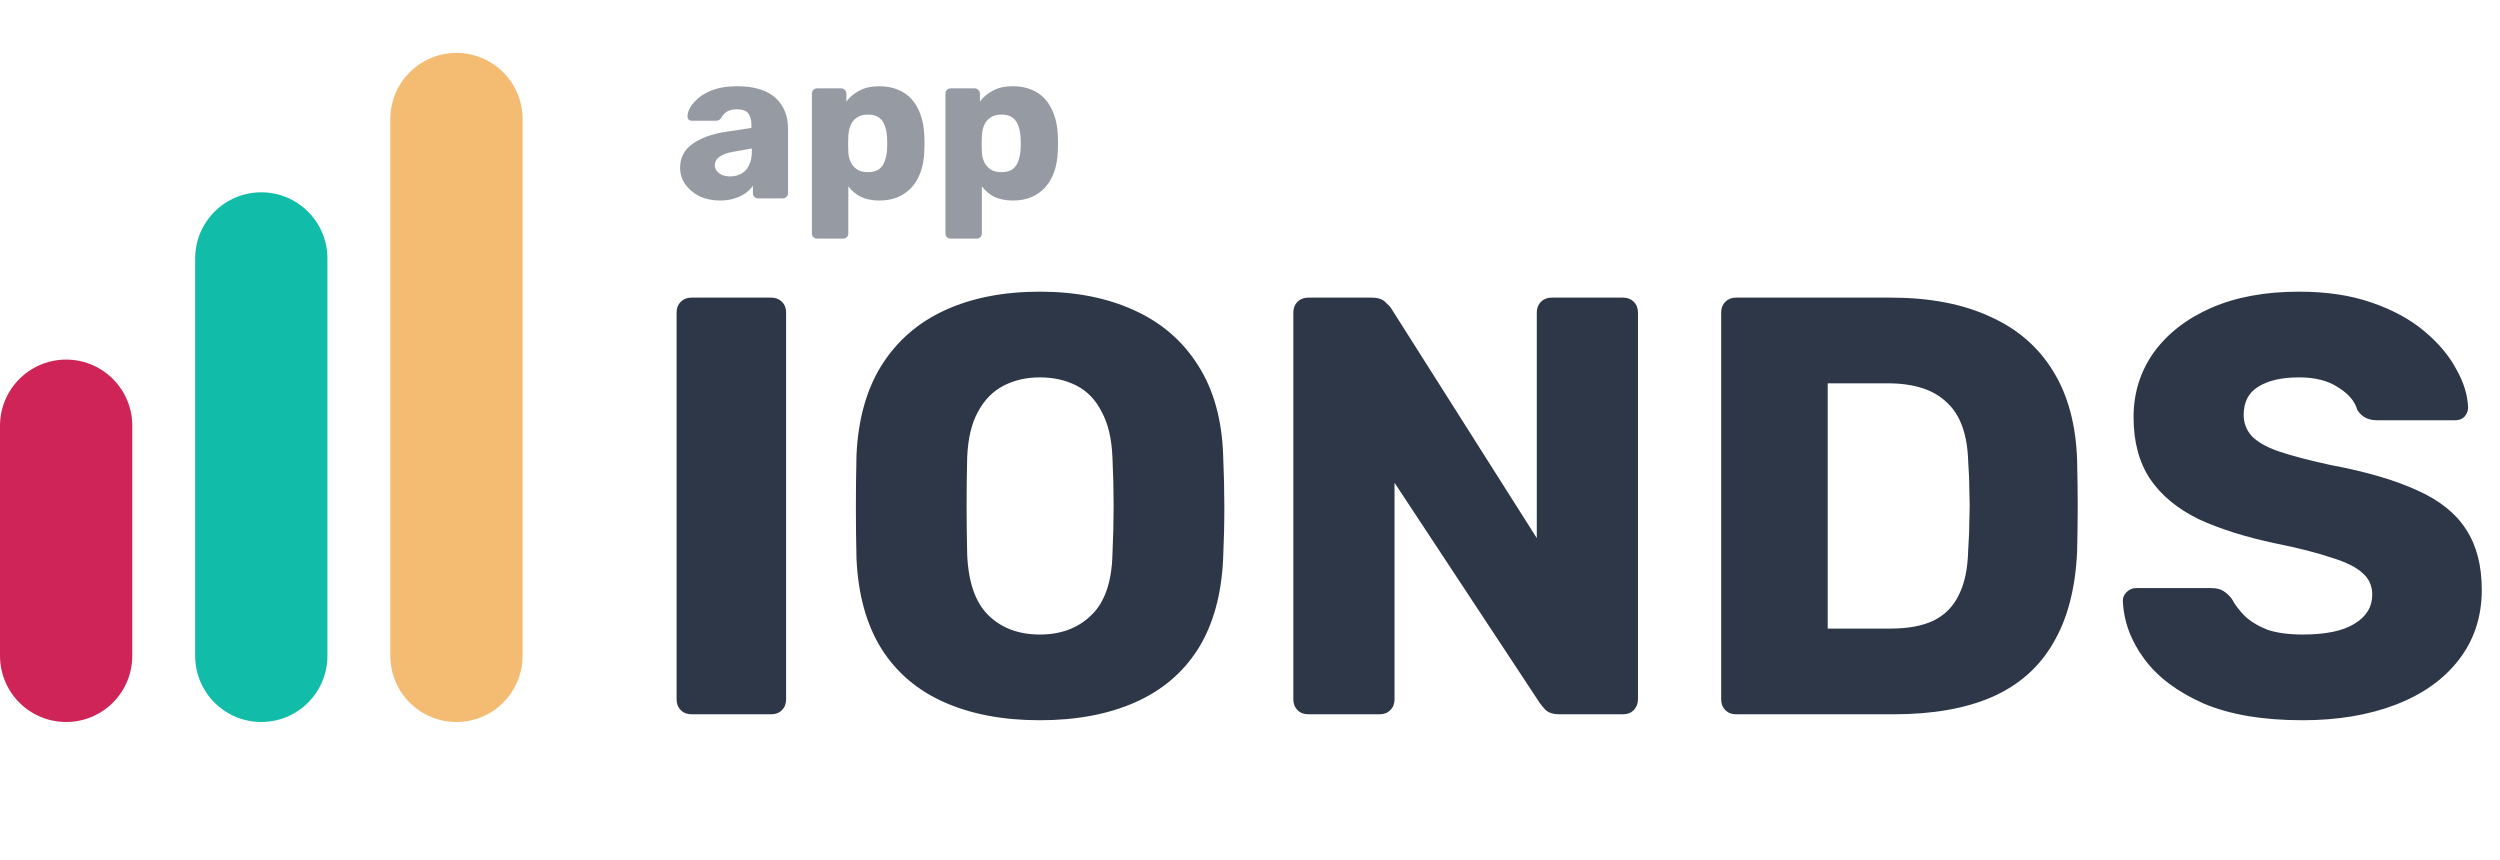 <svg width="189" height="65" viewBox="0 0 189 65" fill="none" xmlns="http://www.w3.org/2000/svg">
<line x1="5" y1="32.184" x2="5" y2="49.583" stroke="#CF2458" stroke-width="10" stroke-linecap="round"/>
<line x1="19.753" y1="19.538" x2="19.753" y2="49.583" stroke="#11BCA9" stroke-width="10" stroke-linecap="round"/>
<line x1="34.507" y1="9" x2="34.507" y2="49.583" stroke="#F3BC72" stroke-width="10" stroke-linecap="round"/>
<path d="M52.275 54C51.945 54 51.675 53.895 51.465 53.685C51.255 53.475 51.15 53.205 51.15 52.875V23.625C51.15 23.295 51.255 23.025 51.465 22.815C51.675 22.605 51.945 22.5 52.275 22.5H58.305C58.635 22.5 58.905 22.605 59.115 22.815C59.325 23.025 59.43 23.295 59.43 23.625V52.875C59.43 53.205 59.325 53.475 59.115 53.685C58.905 53.895 58.635 54 58.305 54H52.275ZM78.61 54.45C75.85 54.45 73.45 54 71.41 53.1C69.37 52.2 67.78 50.85 66.64 49.05C65.5 47.22 64.87 44.94 64.75 42.21C64.72 40.92 64.705 39.63 64.705 38.34C64.705 37.05 64.72 35.745 64.75 34.425C64.87 31.725 65.5 29.46 66.64 27.63C67.81 25.77 69.415 24.375 71.455 23.445C73.495 22.515 75.88 22.05 78.61 22.05C81.31 22.05 83.68 22.515 85.72 23.445C87.79 24.375 89.41 25.77 90.58 27.63C91.75 29.46 92.38 31.725 92.47 34.425C92.53 35.745 92.56 37.05 92.56 38.34C92.56 39.63 92.53 40.92 92.47 42.21C92.35 44.94 91.72 47.22 90.58 49.05C89.44 50.85 87.85 52.2 85.81 53.1C83.77 54 81.37 54.45 78.61 54.45ZM78.61 47.97C80.2 47.97 81.49 47.49 82.48 46.53C83.5 45.57 84.04 44.04 84.1 41.94C84.16 40.62 84.19 39.375 84.19 38.205C84.19 37.035 84.16 35.82 84.1 34.56C84.04 33.15 83.77 32.01 83.29 31.14C82.84 30.24 82.21 29.58 81.4 29.16C80.59 28.74 79.66 28.53 78.61 28.53C77.59 28.53 76.675 28.74 75.865 29.16C75.055 29.58 74.41 30.24 73.93 31.14C73.45 32.01 73.18 33.15 73.12 34.56C73.09 35.82 73.075 37.035 73.075 38.205C73.075 39.375 73.09 40.62 73.12 41.94C73.21 44.04 73.75 45.57 74.74 46.53C75.73 47.49 77.02 47.97 78.61 47.97ZM98.901 54C98.571 54 98.301 53.895 98.091 53.685C97.881 53.475 97.776 53.205 97.776 52.875V23.625C97.776 23.295 97.881 23.025 98.091 22.815C98.301 22.605 98.571 22.5 98.901 22.5H103.671C104.181 22.5 104.541 22.62 104.751 22.86C104.991 23.07 105.141 23.235 105.201 23.355L116.181 40.68V23.625C116.181 23.295 116.286 23.025 116.496 22.815C116.706 22.605 116.976 22.5 117.306 22.5H122.706C123.036 22.5 123.306 22.605 123.516 22.815C123.726 23.025 123.831 23.295 123.831 23.625V52.875C123.831 53.175 123.726 53.445 123.516 53.685C123.306 53.895 123.036 54 122.706 54H117.891C117.411 54 117.051 53.88 116.811 53.64C116.601 53.4 116.466 53.235 116.406 53.145L105.426 36.495V52.875C105.426 53.205 105.321 53.475 105.111 53.685C104.901 53.895 104.631 54 104.301 54H98.901ZM131.245 54C130.915 54 130.645 53.895 130.435 53.685C130.225 53.475 130.12 53.205 130.12 52.875V23.625C130.12 23.295 130.225 23.025 130.435 22.815C130.645 22.605 130.915 22.5 131.245 22.5H142.945C145.885 22.5 148.39 22.98 150.46 23.94C152.53 24.87 154.12 26.25 155.23 28.08C156.34 29.88 156.94 32.115 157.03 34.785C157.06 36.105 157.075 37.26 157.075 38.25C157.075 39.24 157.06 40.38 157.03 41.67C156.91 44.46 156.31 46.77 155.23 48.6C154.18 50.43 152.635 51.795 150.595 52.695C148.585 53.565 146.11 54 143.17 54H131.245ZM138.175 47.52H142.945C144.235 47.52 145.3 47.325 146.14 46.935C147.01 46.515 147.655 45.87 148.075 45C148.525 44.13 148.765 42.99 148.795 41.58C148.855 40.71 148.885 39.93 148.885 39.24C148.915 38.55 148.915 37.86 148.885 37.17C148.885 36.48 148.855 35.715 148.795 34.875C148.735 32.835 148.195 31.35 147.175 30.42C146.185 29.46 144.7 28.98 142.72 28.98H138.175V47.52ZM174.077 54.45C171.077 54.45 168.587 54.03 166.607 53.19C164.627 52.32 163.127 51.195 162.107 49.815C161.087 48.435 160.547 46.965 160.487 45.405C160.487 45.165 160.577 44.955 160.757 44.775C160.967 44.565 161.207 44.46 161.477 44.46H167.147C167.567 44.46 167.882 44.535 168.092 44.685C168.332 44.835 168.542 45.03 168.722 45.27C168.962 45.72 169.292 46.155 169.712 46.575C170.162 46.995 170.732 47.34 171.422 47.61C172.142 47.85 173.027 47.97 174.077 47.97C175.817 47.97 177.122 47.7 177.992 47.16C178.892 46.62 179.342 45.885 179.342 44.955C179.342 44.295 179.102 43.755 178.622 43.335C178.142 42.885 177.362 42.495 176.282 42.165C175.232 41.805 173.822 41.445 172.052 41.085C169.772 40.605 167.822 39.99 166.202 39.24C164.612 38.46 163.397 37.455 162.557 36.225C161.717 34.965 161.297 33.405 161.297 31.545C161.297 29.715 161.807 28.08 162.827 26.64C163.877 25.2 165.332 24.075 167.192 23.265C169.052 22.455 171.257 22.05 173.807 22.05C175.877 22.05 177.692 22.32 179.252 22.86C180.842 23.4 182.177 24.12 183.257 25.02C184.337 25.92 185.147 26.88 185.687 27.9C186.257 28.89 186.557 29.865 186.587 30.825C186.587 31.065 186.497 31.29 186.317 31.5C186.137 31.68 185.912 31.77 185.642 31.77H179.702C179.372 31.77 179.087 31.71 178.847 31.59C178.607 31.47 178.397 31.275 178.217 31.005C178.037 30.345 177.557 29.775 176.777 29.295C176.027 28.785 175.037 28.53 173.807 28.53C172.487 28.53 171.452 28.77 170.702 29.25C169.982 29.7 169.622 30.405 169.622 31.365C169.622 31.965 169.817 32.49 170.207 32.94C170.627 33.39 171.302 33.78 172.232 34.11C173.192 34.44 174.497 34.785 176.147 35.145C178.877 35.655 181.082 36.3 182.762 37.08C184.442 37.83 185.672 38.82 186.452 40.05C187.232 41.25 187.622 42.765 187.622 44.595C187.622 46.635 187.037 48.405 185.867 49.905C184.727 51.375 183.137 52.5 181.097 53.28C179.057 54.06 176.717 54.45 174.077 54.45Z" fill="#2D3748"/>
<path d="M54.44 15.16C53.864 15.16 53.347 15.053 52.888 14.84C52.44 14.616 52.083 14.317 51.816 13.944C51.549 13.571 51.416 13.149 51.416 12.68C51.416 11.923 51.725 11.325 52.344 10.888C52.963 10.44 53.784 10.136 54.808 9.976L56.808 9.672V9.448C56.808 9.064 56.728 8.771 56.568 8.568C56.408 8.365 56.115 8.264 55.688 8.264C55.389 8.264 55.144 8.323 54.952 8.44C54.771 8.557 54.627 8.717 54.52 8.92C54.424 9.059 54.291 9.128 54.12 9.128H52.328C52.211 9.128 52.12 9.096 52.056 9.032C51.992 8.957 51.965 8.872 51.976 8.776C51.976 8.584 52.045 8.365 52.184 8.12C52.333 7.864 52.557 7.613 52.856 7.368C53.155 7.123 53.539 6.92 54.008 6.76C54.477 6.6 55.043 6.52 55.704 6.52C56.397 6.52 56.989 6.6 57.48 6.76C57.971 6.92 58.365 7.144 58.664 7.432C58.973 7.72 59.203 8.061 59.352 8.456C59.501 8.84 59.576 9.267 59.576 9.736V14.6C59.576 14.717 59.533 14.813 59.448 14.888C59.373 14.963 59.283 15 59.176 15H57.32C57.203 15 57.107 14.963 57.032 14.888C56.957 14.813 56.92 14.717 56.92 14.6V14.04C56.781 14.243 56.595 14.429 56.36 14.6C56.125 14.771 55.848 14.904 55.528 15C55.219 15.107 54.856 15.16 54.44 15.16ZM55.192 13.336C55.501 13.336 55.779 13.272 56.024 13.144C56.28 13.005 56.477 12.797 56.616 12.52C56.765 12.232 56.84 11.875 56.84 11.448V11.224L55.48 11.464C54.979 11.549 54.611 11.683 54.376 11.864C54.152 12.035 54.04 12.237 54.04 12.472C54.04 12.653 54.093 12.808 54.2 12.936C54.307 13.064 54.445 13.165 54.616 13.24C54.787 13.304 54.979 13.336 55.192 13.336ZM61.782 18.04C61.664 18.04 61.568 18.003 61.493 17.928C61.419 17.853 61.382 17.757 61.382 17.64V7.08C61.382 6.963 61.419 6.867 61.493 6.792C61.568 6.717 61.664 6.68 61.782 6.68H63.59C63.696 6.68 63.787 6.717 63.861 6.792C63.947 6.867 63.989 6.963 63.989 7.08V7.672C64.235 7.341 64.56 7.069 64.966 6.856C65.371 6.632 65.872 6.52 66.469 6.52C67.003 6.52 67.472 6.605 67.877 6.776C68.283 6.936 68.629 7.176 68.918 7.496C69.206 7.816 69.43 8.205 69.59 8.664C69.76 9.123 69.856 9.651 69.877 10.248C69.888 10.461 69.894 10.659 69.894 10.84C69.894 11.021 69.888 11.219 69.877 11.432C69.856 12.008 69.766 12.525 69.606 12.984C69.445 13.443 69.222 13.832 68.933 14.152C68.645 14.472 68.293 14.723 67.877 14.904C67.472 15.075 67.003 15.16 66.469 15.16C65.947 15.16 65.488 15.069 65.094 14.888C64.71 14.696 64.389 14.429 64.133 14.088V17.64C64.133 17.757 64.096 17.853 64.022 17.928C63.947 18.003 63.851 18.04 63.733 18.04H61.782ZM65.606 13.016C65.968 13.016 66.251 12.941 66.454 12.792C66.656 12.643 66.8 12.44 66.885 12.184C66.981 11.928 67.04 11.645 67.061 11.336C67.083 11.005 67.083 10.675 67.061 10.344C67.04 10.035 66.981 9.752 66.885 9.496C66.8 9.24 66.656 9.037 66.454 8.888C66.251 8.739 65.968 8.664 65.606 8.664C65.254 8.664 64.971 8.744 64.757 8.904C64.544 9.053 64.389 9.251 64.293 9.496C64.198 9.741 64.144 10.008 64.133 10.296C64.123 10.499 64.118 10.696 64.118 10.888C64.118 11.08 64.123 11.283 64.133 11.496C64.144 11.763 64.203 12.013 64.309 12.248C64.416 12.472 64.576 12.659 64.79 12.808C65.003 12.947 65.275 13.016 65.606 13.016ZM71.875 18.04C71.758 18.04 71.662 18.003 71.587 17.928C71.513 17.853 71.475 17.757 71.475 17.64V7.08C71.475 6.963 71.513 6.867 71.587 6.792C71.662 6.717 71.758 6.68 71.875 6.68H73.683C73.79 6.68 73.881 6.717 73.955 6.792C74.041 6.867 74.083 6.963 74.083 7.08V7.672C74.329 7.341 74.654 7.069 75.059 6.856C75.465 6.632 75.966 6.52 76.563 6.52C77.097 6.52 77.566 6.605 77.971 6.776C78.377 6.936 78.723 7.176 79.011 7.496C79.299 7.816 79.523 8.205 79.683 8.664C79.854 9.123 79.95 9.651 79.971 10.248C79.982 10.461 79.987 10.659 79.987 10.84C79.987 11.021 79.982 11.219 79.971 11.432C79.95 12.008 79.859 12.525 79.699 12.984C79.539 13.443 79.315 13.832 79.027 14.152C78.739 14.472 78.387 14.723 77.971 14.904C77.566 15.075 77.097 15.16 76.563 15.16C76.041 15.16 75.582 15.069 75.187 14.888C74.803 14.696 74.483 14.429 74.227 14.088V17.64C74.227 17.757 74.19 17.853 74.115 17.928C74.041 18.003 73.945 18.04 73.827 18.04H71.875ZM75.699 13.016C76.062 13.016 76.345 12.941 76.547 12.792C76.75 12.643 76.894 12.44 76.979 12.184C77.075 11.928 77.134 11.645 77.155 11.336C77.177 11.005 77.177 10.675 77.155 10.344C77.134 10.035 77.075 9.752 76.979 9.496C76.894 9.24 76.75 9.037 76.547 8.888C76.345 8.739 76.062 8.664 75.699 8.664C75.347 8.664 75.065 8.744 74.851 8.904C74.638 9.053 74.483 9.251 74.387 9.496C74.291 9.741 74.238 10.008 74.227 10.296C74.217 10.499 74.211 10.696 74.211 10.888C74.211 11.08 74.217 11.283 74.227 11.496C74.238 11.763 74.297 12.013 74.403 12.248C74.51 12.472 74.67 12.659 74.883 12.808C75.097 12.947 75.369 13.016 75.699 13.016Z" fill="#2D3748" fill-opacity="0.5"/>
</svg>
